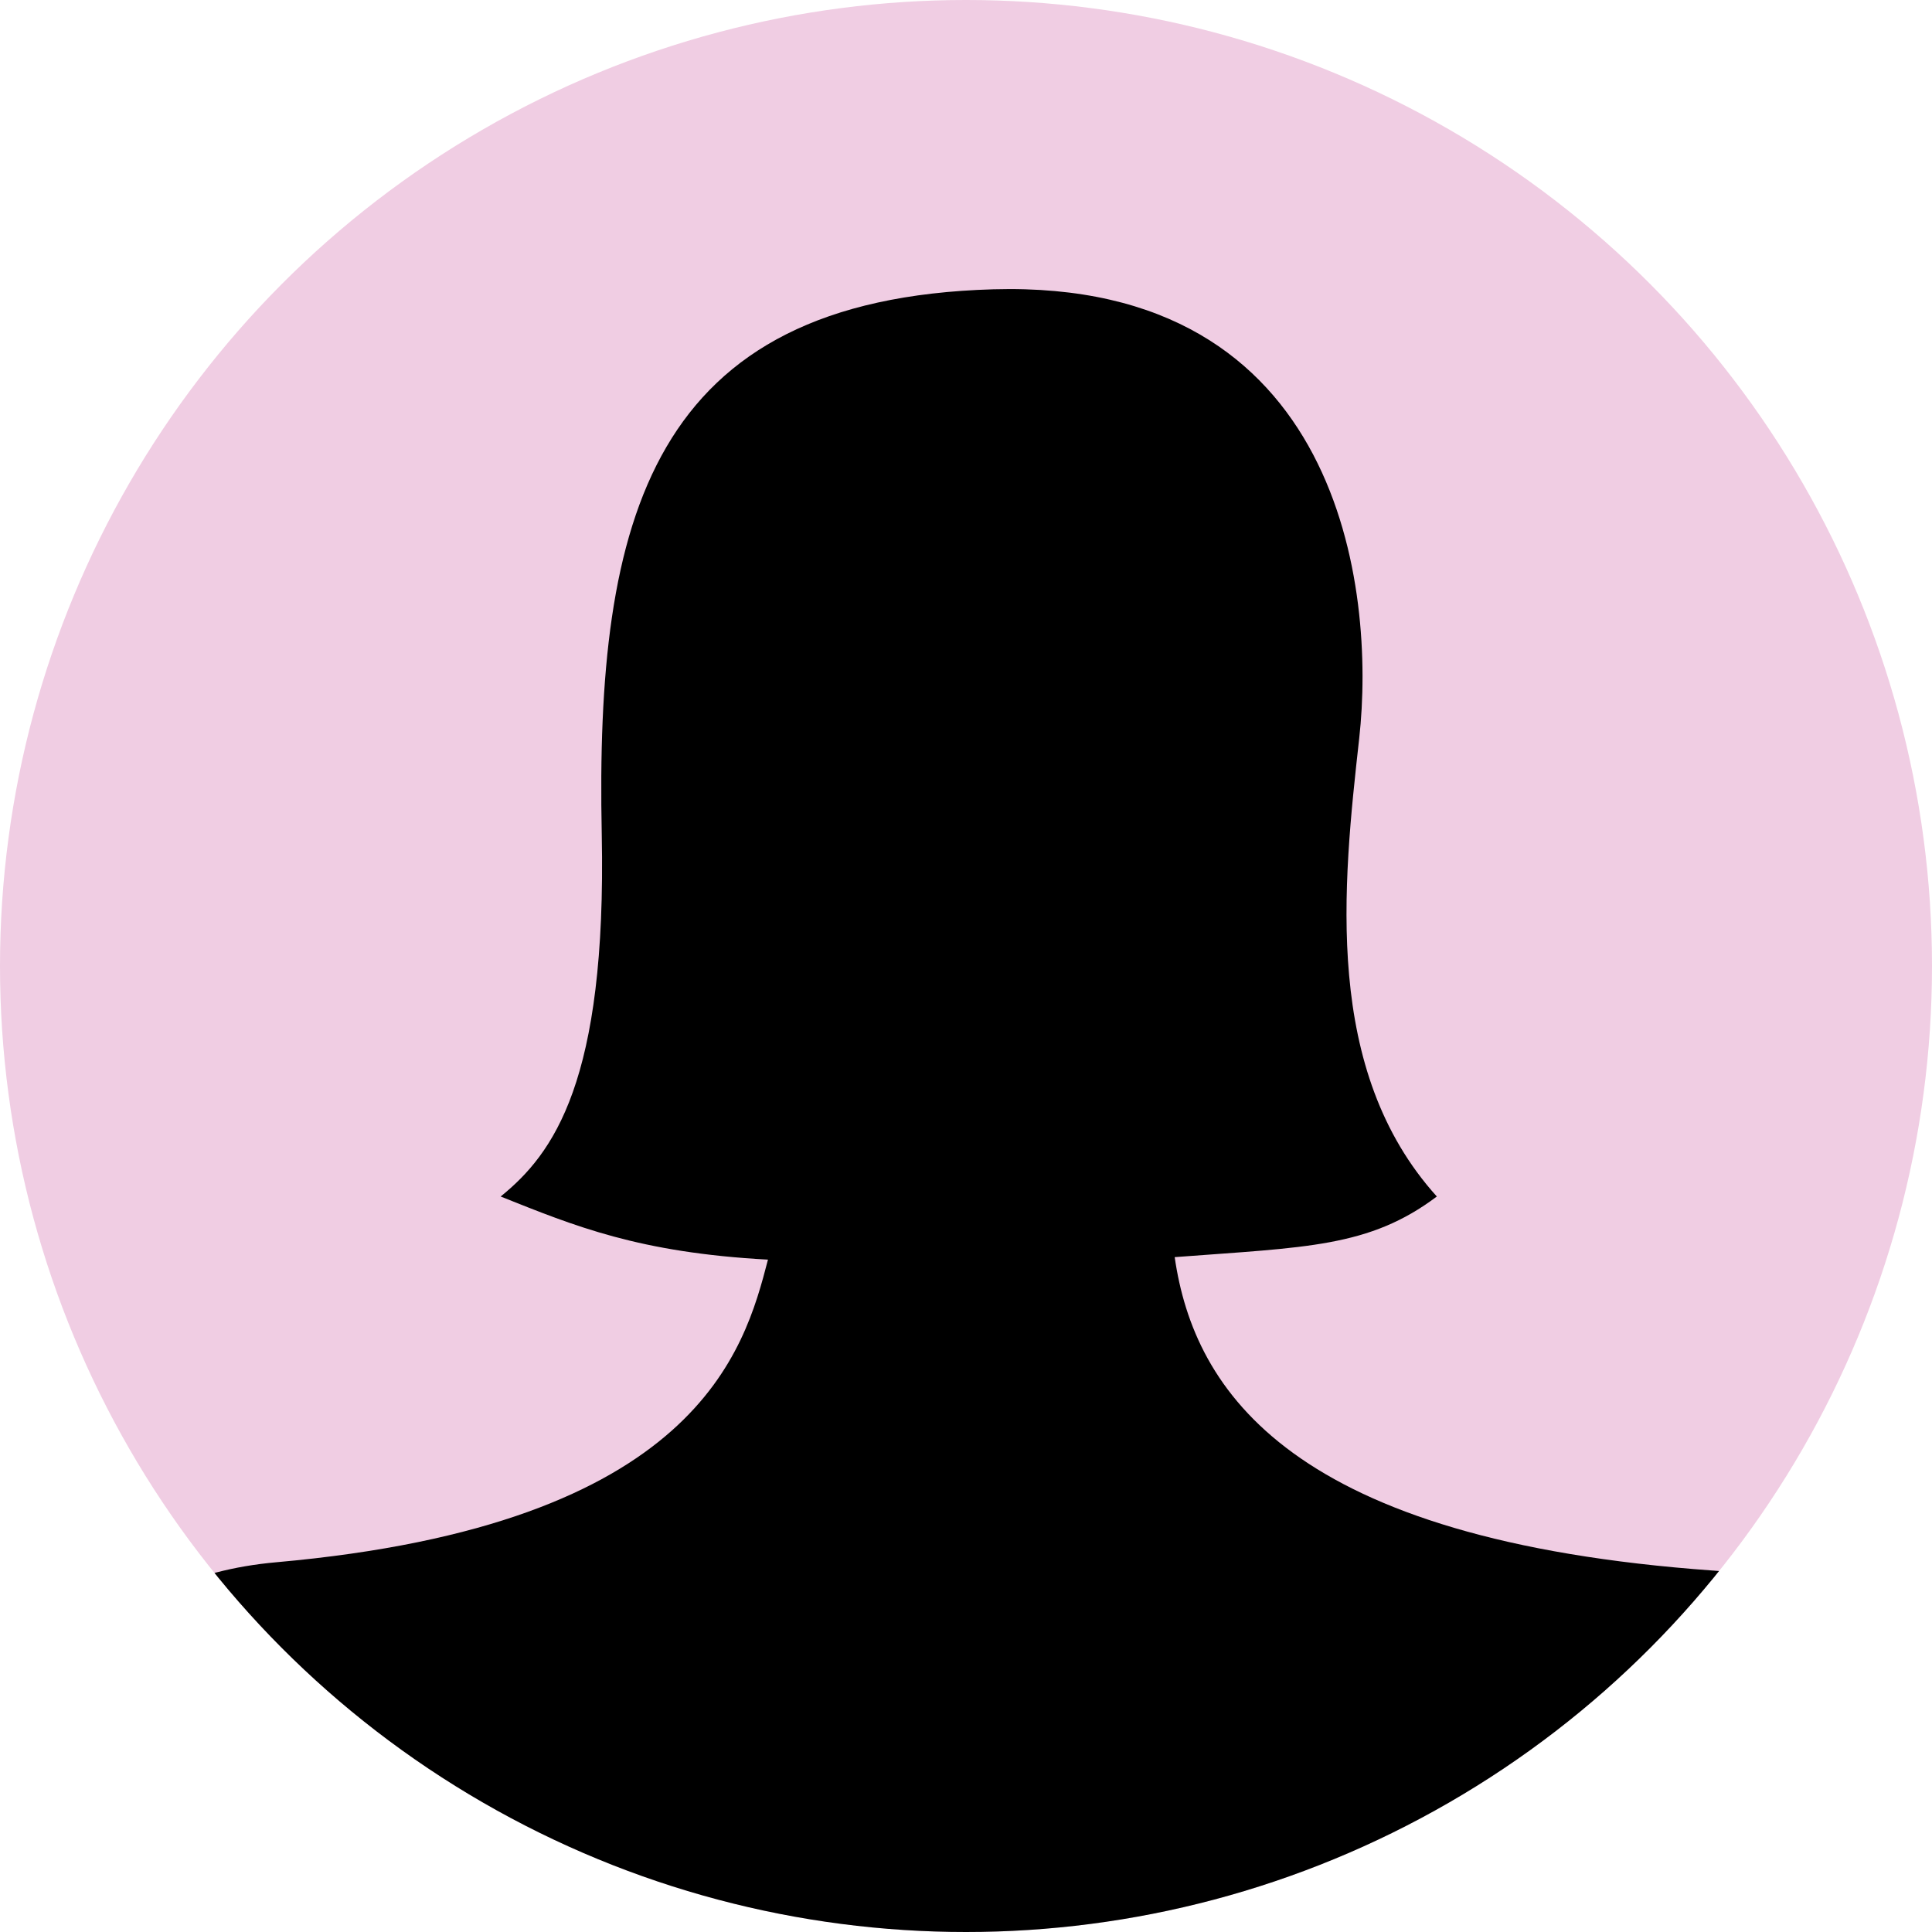 <?xml version="1.0" encoding="UTF-8"?>
<svg id="_レイヤー_2" data-name="レイヤー_2" xmlns="http://www.w3.org/2000/svg" xmlns:xlink="http://www.w3.org/1999/xlink" viewBox="0 0 116 116">
  <defs>
    <style>
      .cls-1 {
        fill: #f0cde3;
      }

      .cls-2 {
        fill: none;
      }

      .cls-3 {
        clip-path: url(#clippath);
      }
    </style>
    <clipPath id="clippath">
      <circle class="cls-2" cx="58" cy="58" r="58"/>
    </clipPath>
  </defs>
  <g id="main">
    <g>
      <circle class="cls-1" cx="58" cy="58" r="58"/>
      <g class="cls-3">
        <path d="M102.87,94.3c-25.31-1.81-31.17-10.73-32.34-18.82,7.91-.6,11.67-.58,15.74-3.64-6.84-7.58-5.65-18.63-4.66-27.52.99-8.89-1.05-27.55-21.97-26.95-20.6.59-23.9,13.74-23.51,32.72.3,14.85-2.91,19.19-6.07,21.75,4.46,1.78,8.3,3.37,16.05,3.79-1.42,5.47-4.22,15.92-29.52,18.17-20.66,1.83-18.3,27.95-18.3,27.95h118.06s6.62-26.01-13.46-27.45Z"/>
      </g>
    </g>
  </g>
</svg>